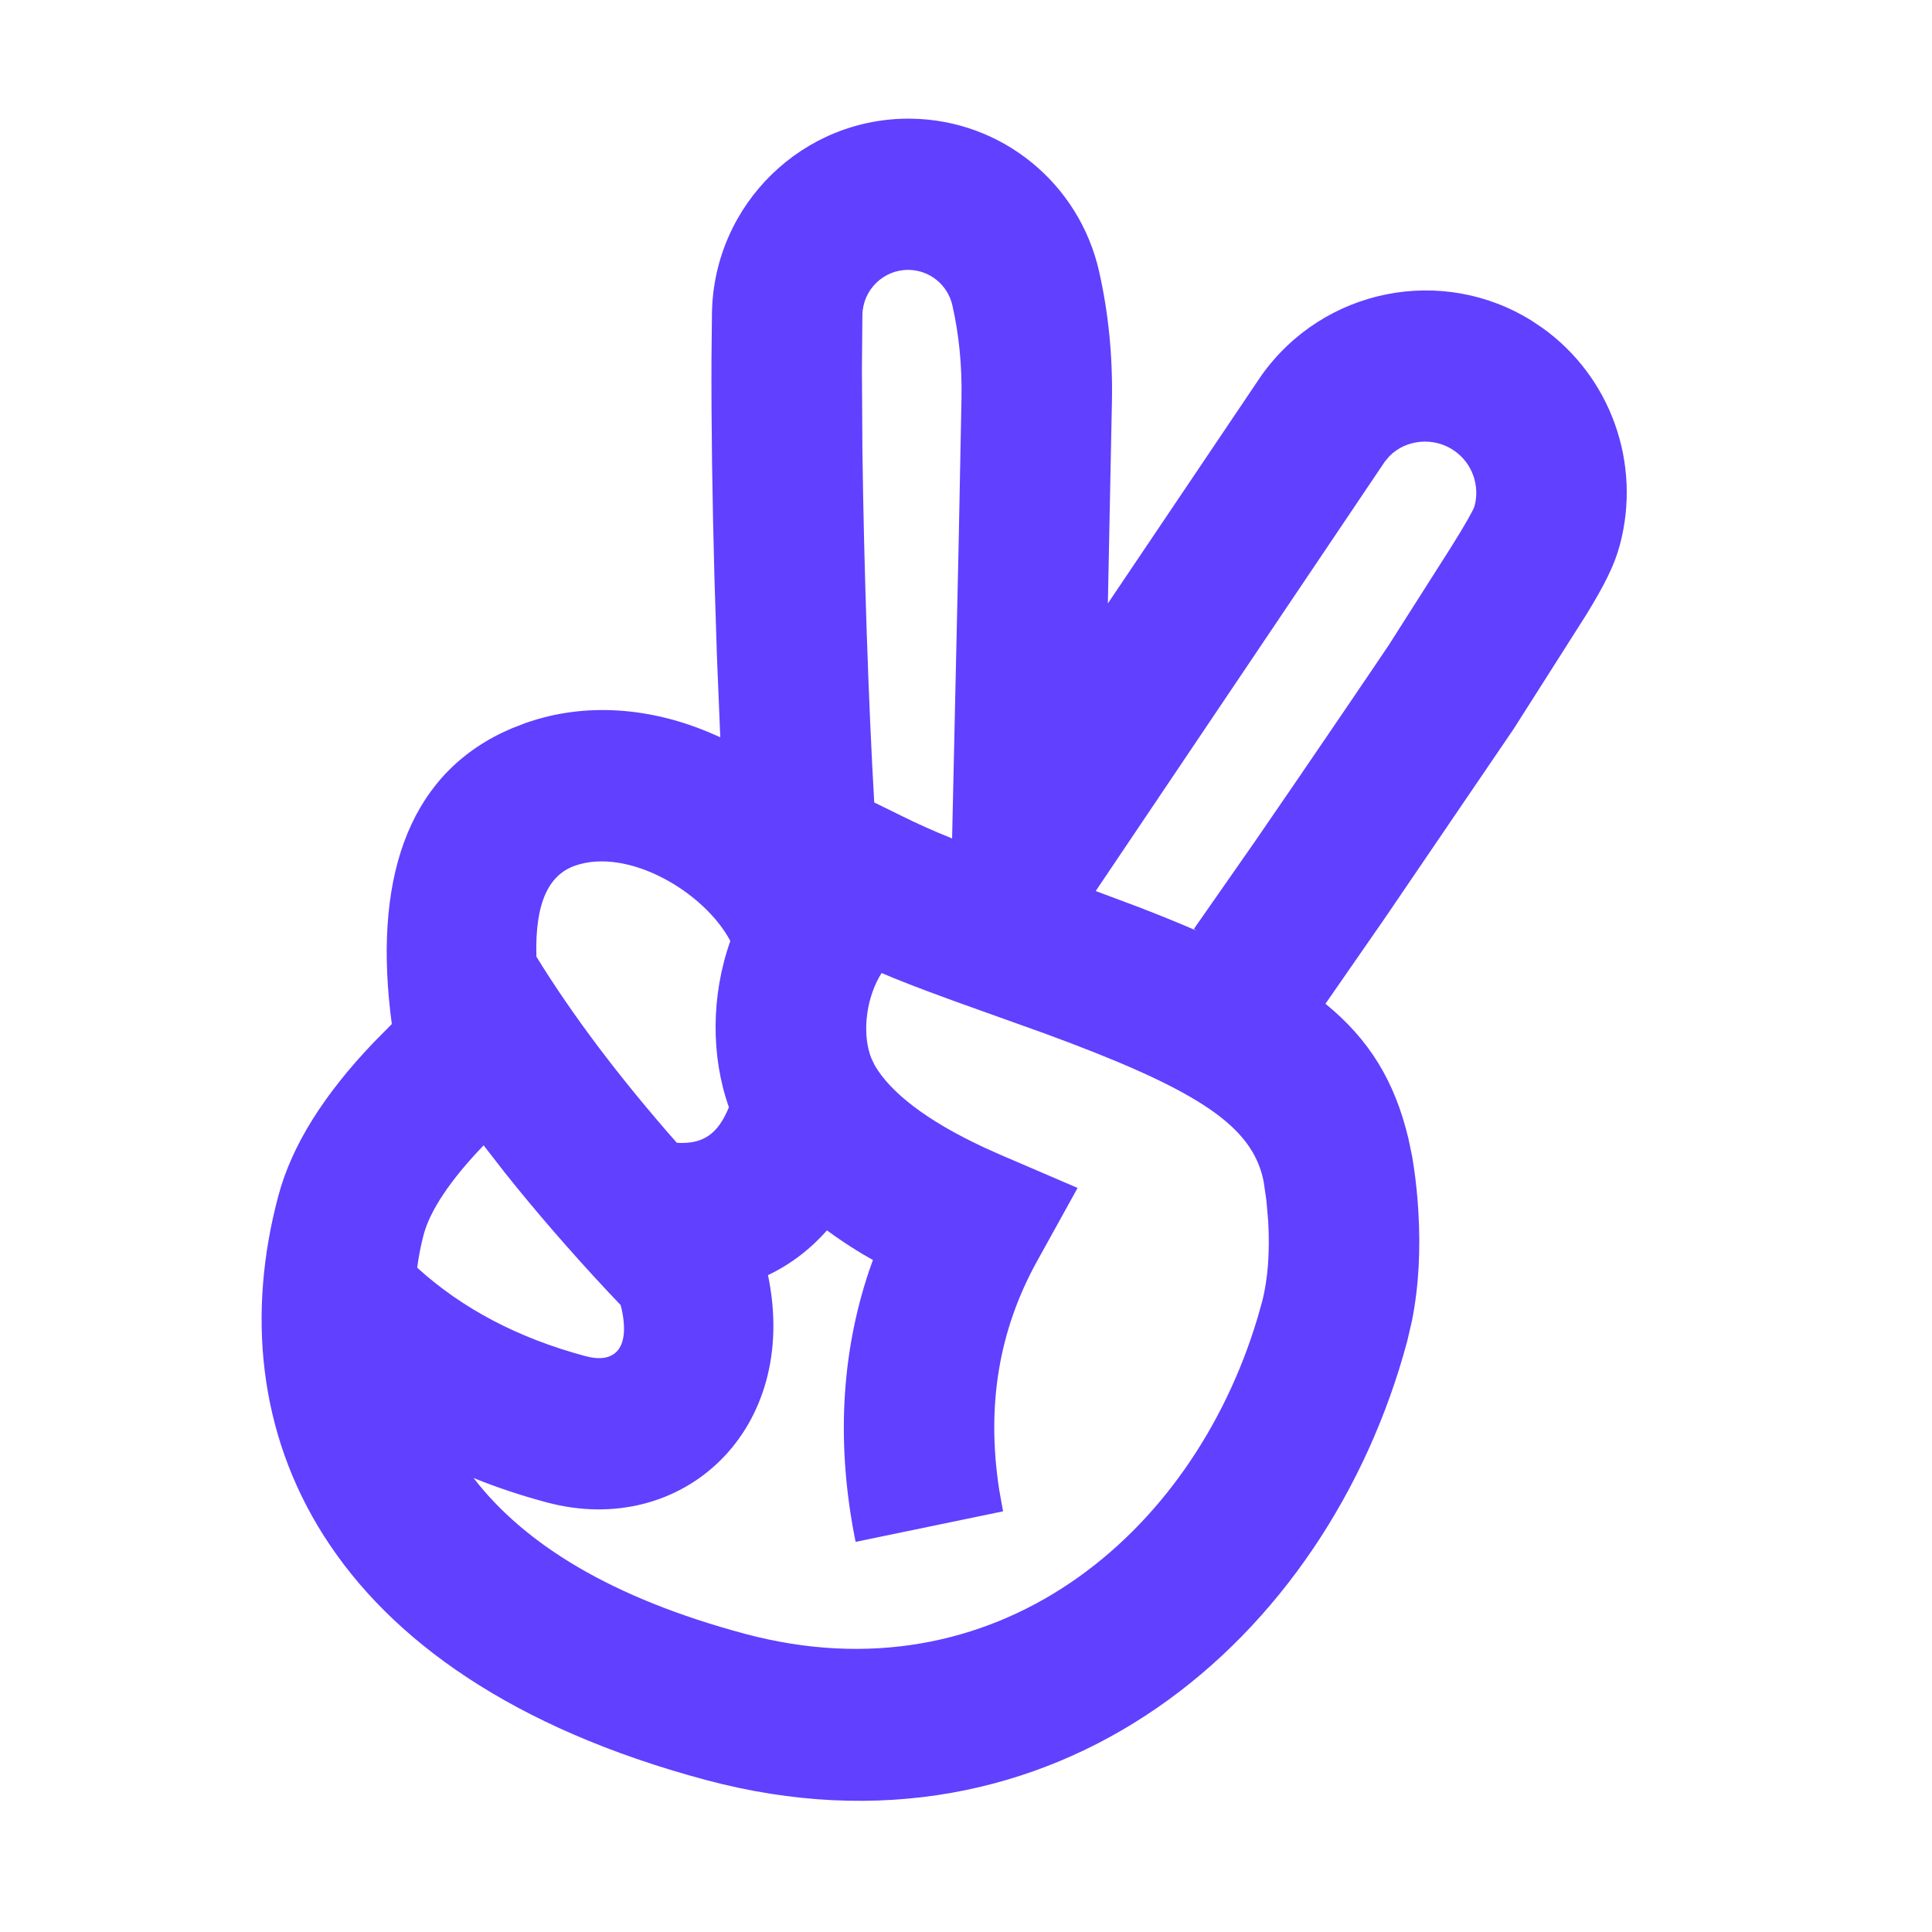 <svg width="72" height="72" viewBox="0 0 72 72" fill="none" xmlns="http://www.w3.org/2000/svg">
<path fill-rule="evenodd" clip-rule="evenodd" d="M41.439 14.931C41.469 13.269 41.31 11.664 40.961 10.119C40.218 6.826 37.332 4.475 33.971 4.423C29.937 4.36 26.607 7.597 26.533 11.652L26.515 13.349C26.504 15.73 26.546 18.629 26.626 21.558L26.719 24.479L26.843 27.476L26.368 27.269C24.222 26.382 21.826 26.154 19.583 26.946L19.102 27.131C15.351 28.706 13.946 32.456 14.545 37.709L14.602 38.163L13.926 38.847C12.076 40.786 10.882 42.668 10.376 44.555C8.054 53.223 11.93 62.482 26.301 66.333C39.312 69.82 49.462 61.109 52.441 49.989L52.62 49.219C52.879 47.92 52.94 46.555 52.859 45.166C52.826 44.597 52.771 44.063 52.701 43.574L52.627 43.099L52.484 42.418C51.979 40.306 51.04 38.75 49.396 37.407L51.57 34.274L56.414 27.158L59.106 22.924C59.794 21.804 60.162 21.074 60.365 20.317C61.18 17.274 60.033 14.049 57.486 12.223L57.091 11.958C53.756 9.871 49.329 10.73 47.007 13.996L41.287 22.488L41.439 14.931ZM32.773 36.396L32.856 36.261L33.273 36.437C33.668 36.597 34.093 36.763 34.568 36.941L35.593 37.319L38.919 38.51C44.449 40.538 46.513 41.848 47.036 43.788L47.09 44.016L47.195 44.739L47.262 45.512C47.326 46.624 47.257 47.68 47.027 48.539L46.861 49.125C44.412 57.285 37.036 63.373 27.761 60.887C22.805 59.559 19.559 57.56 17.648 55.081C18.516 55.432 19.424 55.735 20.369 55.988C25.421 57.342 29.827 53.3 28.621 47.52C29.45 47.125 30.188 46.567 30.818 45.852C31.225 46.152 31.66 46.442 32.123 46.722L32.532 46.957L32.392 47.348C31.331 50.503 31.165 53.892 31.886 57.461L37.381 56.323L37.239 55.529C36.752 52.383 37.225 49.574 38.648 47.001L40.159 44.271L37.307 43.046L36.694 42.772C34.521 41.763 33.172 40.701 32.591 39.688L32.468 39.429C32.144 38.6 32.239 37.347 32.773 36.396ZM15.79 46.006C15.686 46.395 15.604 46.809 15.548 47.244C17.231 48.772 19.311 49.868 21.828 50.542C22.849 50.816 23.494 50.326 23.172 48.806L23.129 48.635L22.648 48.128C21.248 46.628 19.974 45.157 18.825 43.716L18.023 42.684C16.761 43.996 16.027 45.123 15.79 46.006ZM19.99 35.652C19.93 33.599 20.474 32.599 21.426 32.263C23.409 31.564 26.256 33.247 27.217 35.068C26.494 37.112 26.494 39.367 27.164 41.264C26.756 42.261 26.205 42.65 25.223 42.589C23.084 40.158 21.34 37.845 19.99 35.652ZM51.777 17.002L51.607 17.205L40.834 33.206L42.44 33.807C43.207 34.103 43.92 34.392 44.582 34.679L44.494 34.617L46.759 31.372C48.967 28.167 51.594 24.286 51.753 24.045L54.058 20.421C54.629 19.516 54.923 18.973 54.951 18.866C55.158 18.095 54.867 17.277 54.222 16.815C53.445 16.258 52.391 16.374 51.777 17.002ZM32.139 11.738C32.156 10.796 32.93 10.043 33.868 10.058C34.65 10.07 35.32 10.617 35.493 11.382C35.741 12.478 35.854 13.63 35.832 14.844L35.729 20.137L35.482 31.247C34.772 30.961 34.193 30.7 33.596 30.404L32.58 29.905C32.365 26.189 32.196 21.11 32.14 16.81L32.121 13.764L32.139 11.738Z" fill="#6140FF"/>
</svg>
